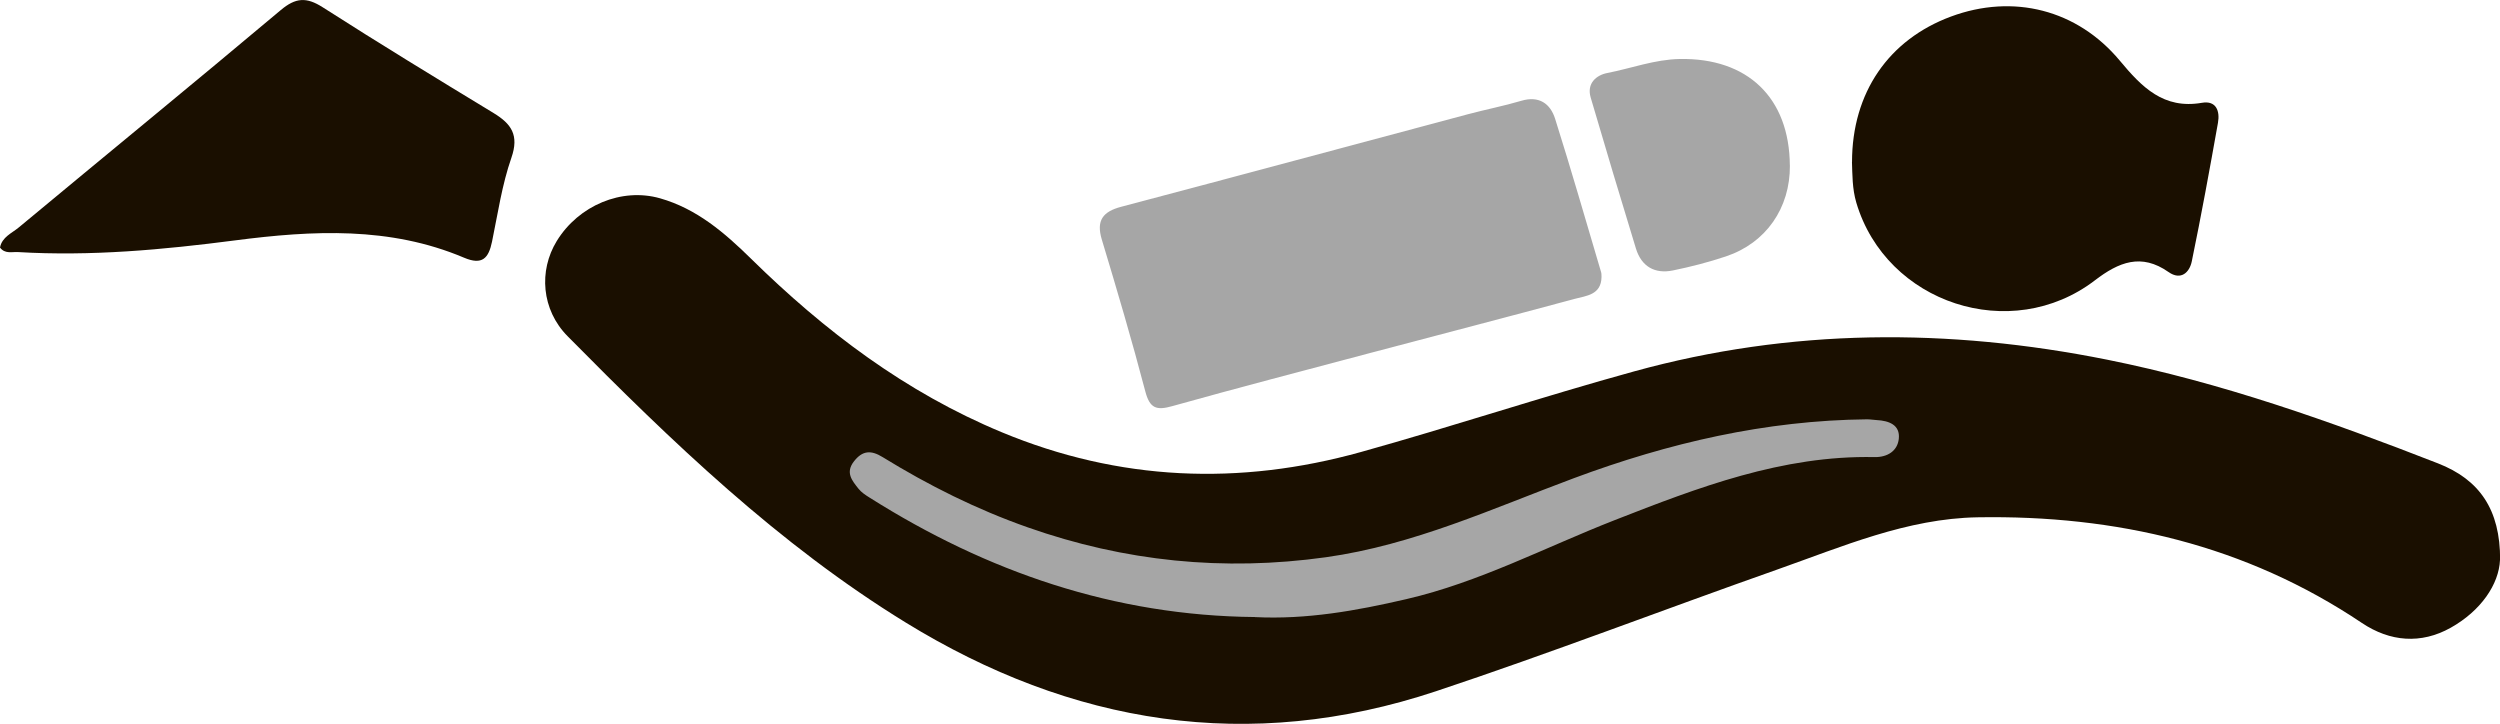 <?xml version="1.0" encoding="UTF-8"?>
<svg id="diver" xmlns="http://www.w3.org/2000/svg" viewBox="0 0 431.42 124.92">
  <defs>
    <style>
      .cls-1 {
        fill: #a6a6a6;
      }

      .cls-1, .cls-2 {
        stroke-width: 0px;
      }

      .cls-2 {
        fill: #1a0f00;
      }
    </style>
  </defs>
  <path class="cls-2" d="M431.42,96.64c-.19,4.19-3.28,8.76-8.51,11.69-5.13,2.87-10.47,2.42-15.31-.82-20.09-13.49-42.51-18.64-66.32-18.24-12.16.2-23.37,5.06-34.66,9.04-19.63,6.92-39.06,14.4-58.8,20.97-32.31,10.75-62.9,5.76-91.57-11.88-21.91-13.47-40.34-31.19-58.3-49.38-4.52-4.57-5.01-11.31-1.87-16.43,3.78-6.16,11.22-9.25,17.82-7.37,6.33,1.8,11.13,5.93,15.69,10.41,12.7,12.48,26.68,23.07,43.28,29.96,20.29,8.43,41,9.26,61.99,3.41,15.79-4.4,31.37-9.57,47.17-13.92,26.97-7.43,54.17-7.5,81.55-2.02,19.71,3.95,38.5,10.63,57.13,17.9,7.15,2.79,10.76,7.93,10.73,16.68Z"/>
  <path class="cls-1" d="M276.37,47.81c-.05,3.09-2.64,3.23-4.65,3.77-11.7,3.16-23.43,6.2-35.14,9.3-11.44,3.04-22.9,6.02-34.3,9.21-2.73.77-3.87.38-4.64-2.56-2.3-8.78-4.88-17.49-7.5-26.18-1-3.31.17-4.83,3.35-5.67,19.96-5.27,39.89-10.65,59.84-15.97,3.06-.82,6.18-1.42,9.21-2.32,3.07-.91,5,.51,5.82,3.1,2.78,8.79,5.32,17.65,7.94,26.48.08.26.05.55.07.83Z"/>
  <path class="cls-2" d="M319.6,27.97c0-11.98,6.32-21.13,17.09-25.12,10.7-3.96,21.75-1.23,29.13,7.63,3.78,4.54,7.53,8.41,14.16,7.26,2.47-.43,3.13,1.43,2.77,3.45-1.42,7.99-2.88,15.98-4.52,23.92-.39,1.9-1.87,3.33-4,1.84-4.72-3.31-8.59-1.73-12.71,1.42-14.48,11.1-36.03,3.98-41.18-13.4-.72-2.44-.67-4.89-.75-7.01Z"/>
  <path class="cls-2" d="M0,42.72c.35-1.83,2.06-2.48,3.25-3.48C18.3,26.73,33.46,14.34,48.44,1.75c2.58-2.17,4.43-2.29,7.24-.5,9.74,6.24,19.62,12.26,29.5,18.26,3.07,1.87,4.43,3.81,3.07,7.72-1.62,4.65-2.34,9.62-3.34,14.47-.59,2.86-1.68,4.11-4.83,2.77-12.8-5.42-26.13-4.72-39.48-2.99-12.46,1.62-24.93,2.77-37.51,2.02-1.03-.06-2.23.36-3.09-.78Z"/>
  <path class="cls-1" d="M308.88,28.55c.05,7.35-4.11,13.38-11.05,15.7-2.99,1-6.06,1.79-9.14,2.42-3.13.64-5.43-.68-6.38-3.78-2.66-8.67-5.25-17.36-7.81-26.06-.72-2.46.99-3.87,2.86-4.23,4.17-.81,8.18-2.34,12.51-2.42,11.72-.21,18.92,6.68,19,18.37Z"/>
  <path class="cls-1" d="M216.52,106.48c-24.2-.23-46.15-7.78-66.46-20.61-.69-.43-1.41-.9-1.91-1.53-1.1-1.39-2.31-2.78-.78-4.73,1.48-1.9,2.96-1.95,4.94-.73,7.93,4.88,16.22,9.02,25.03,12.12,16.75,5.9,33.8,7.63,51.48,5.16,15.13-2.12,28.78-8.43,42.83-13.66,16.32-6.07,33.05-9.96,50.54-10.14.55,0,1.1.1,1.65.13,2.12.11,4.1.82,3.83,3.25-.23,2.07-1.94,3.18-4.19,3.14-15.91-.33-30.41,5.23-44.87,10.89-11.93,4.67-23.32,10.7-35.92,13.62-8.61,2-17.23,3.55-26.15,3.1Z"/>
</svg>